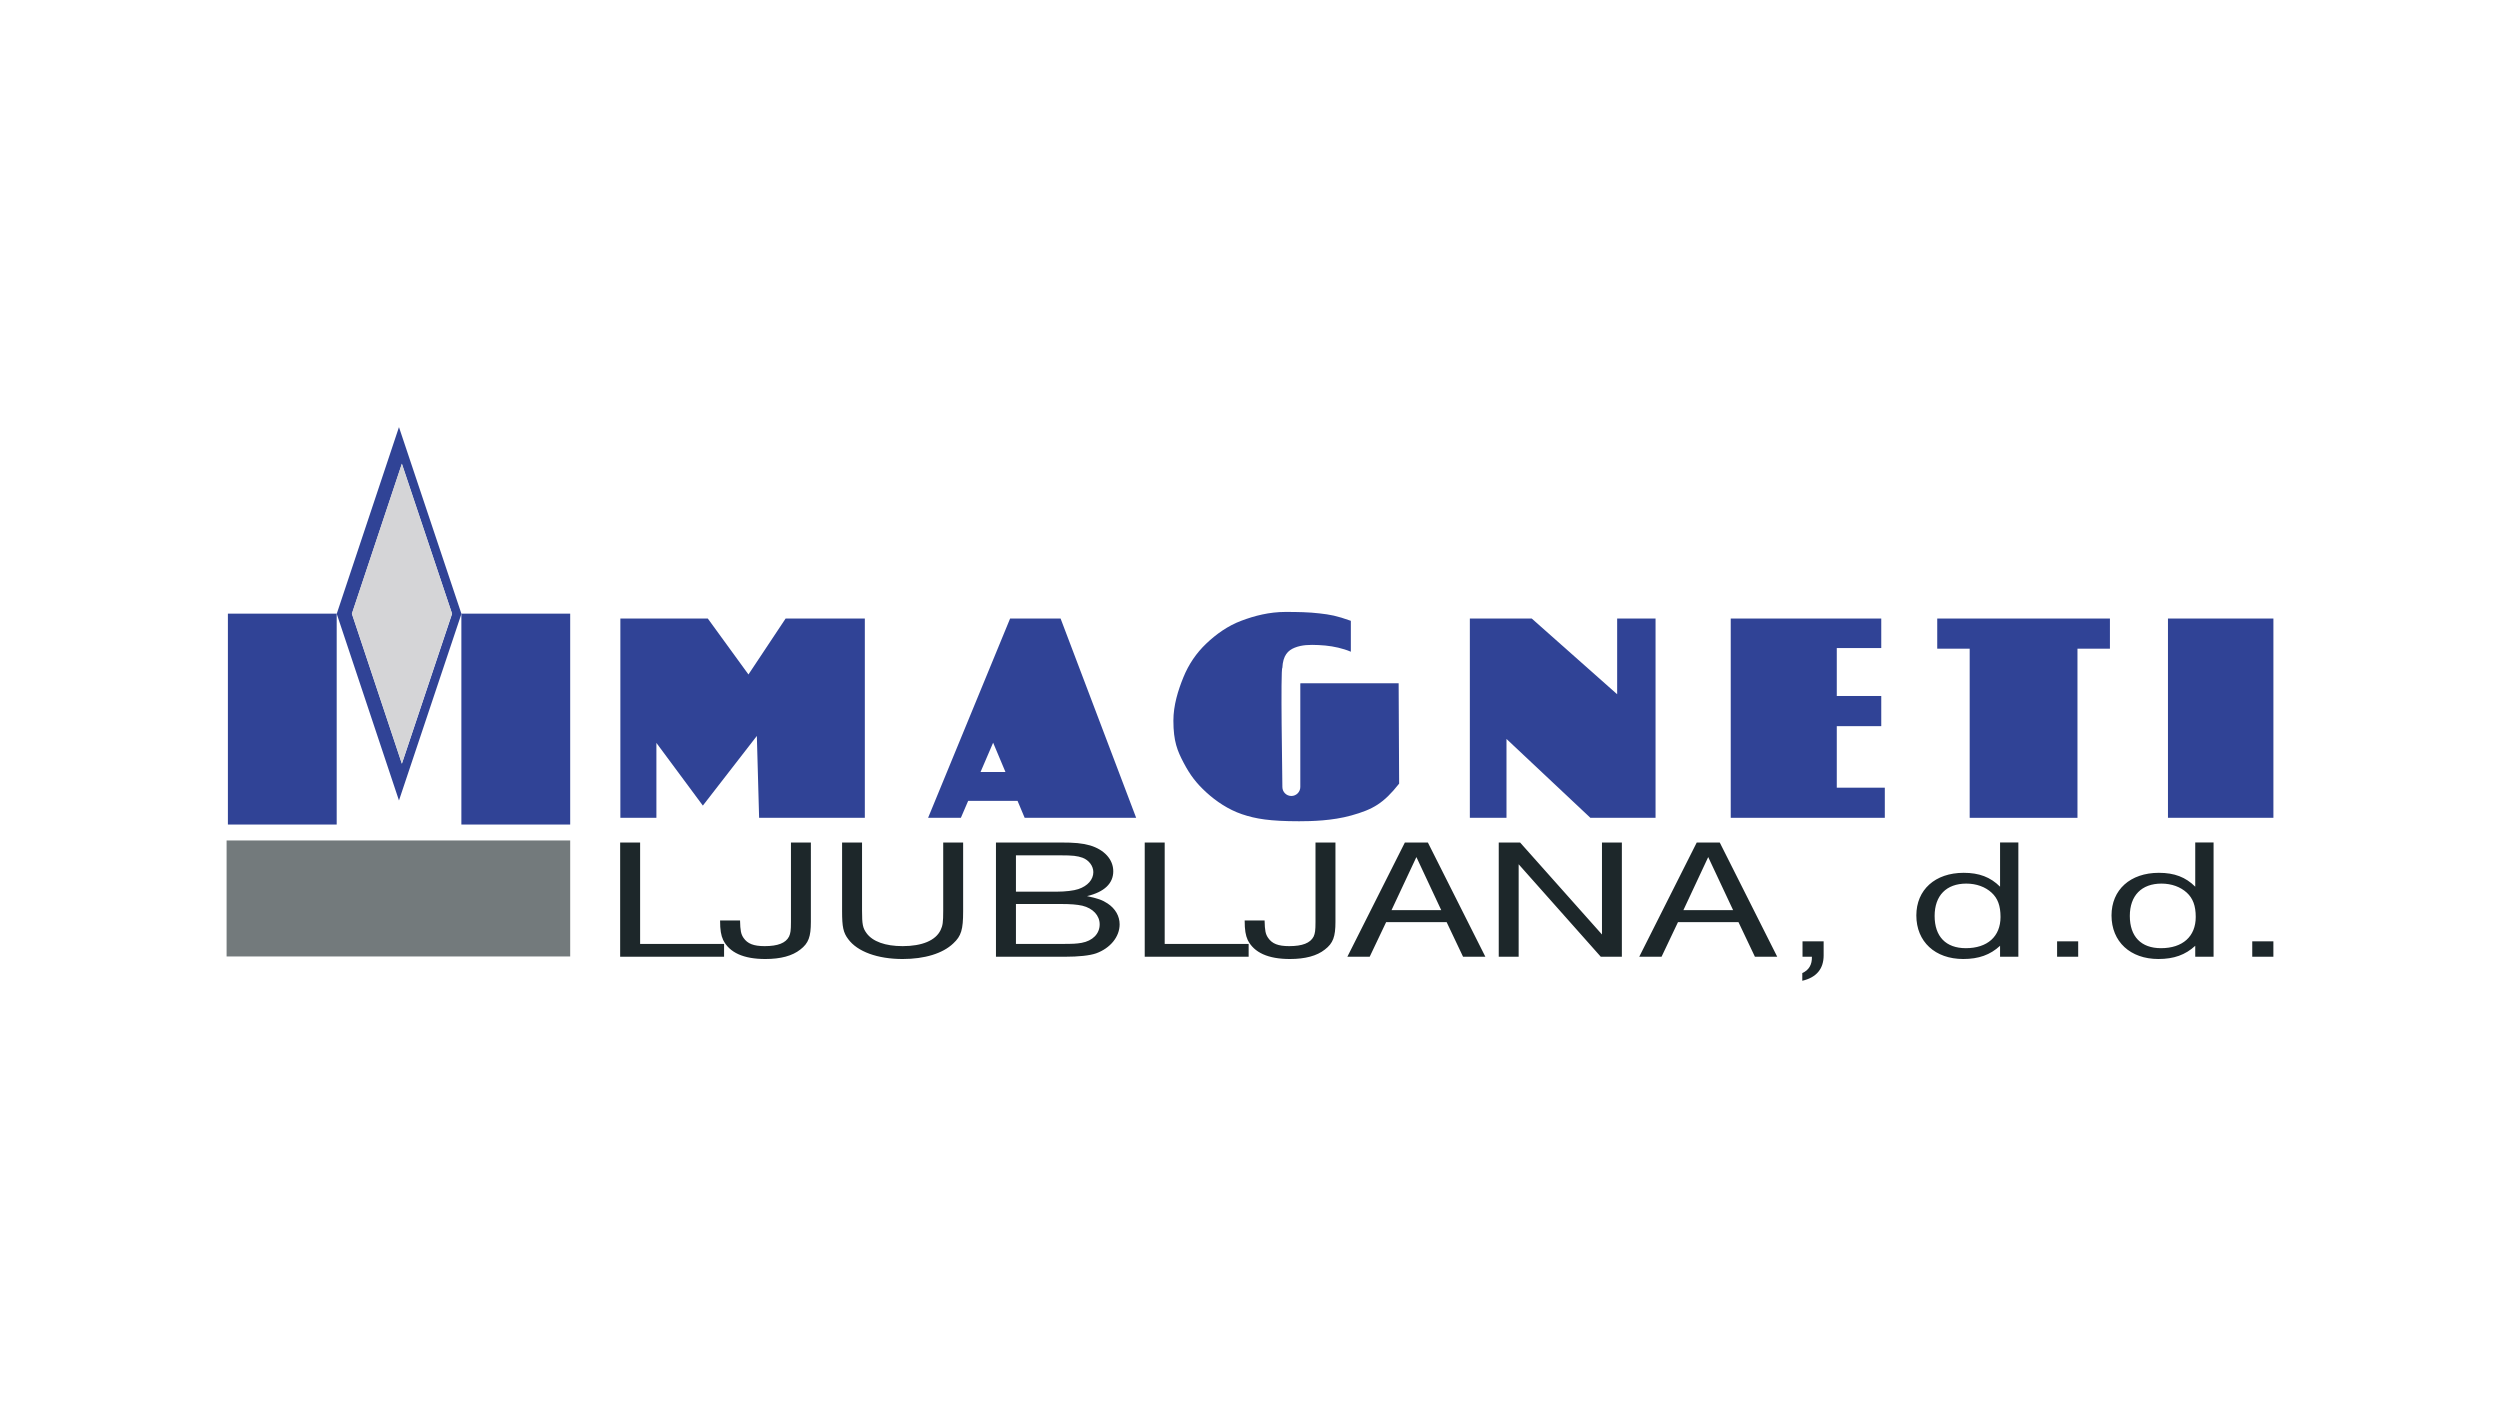 <?xml version="1.0" encoding="utf-8"?>
<!-- Generator: Adobe Illustrator 15.0.0, SVG Export Plug-In  -->
<!DOCTYPE svg PUBLIC "-//W3C//DTD SVG 1.1//EN" "http://www.w3.org/Graphics/SVG/1.1/DTD/svg11.dtd">
<svg version="1.1"
	 xmlns="http://www.w3.org/2000/svg" xmlns:xlink="http://www.w3.org/1999/xlink" xmlns:a="http://ns.adobe.com/AdobeSVGViewerExtensions/3.0/"
	 x="0px" y="0px" width="380px" height="214px" viewBox="0.006 -0.006 380 214" enable-background="new 0.006 -0.006 380 214"
	 xml:space="preserve">
<defs>
</defs>
<rect fill="none" width="380.013" height="213.987"/>
<g>
	<g>
		<defs>
			<rect id="SVGID_1_" x="34.449" y="64.916" width="311.115" height="84.155"/>
		</defs>
		<clipPath id="SVGID_3_">
			<use xlink:href="#SVGID_1_"  overflow="visible"/>
		</clipPath>
		<rect x="34.449" y="127.743" clip-path="url(#SVGID_3_)" fill="#737A7C" width="52.227" height="17.629"/>
		<g clip-path="url(#SVGID_3_)">
			<defs>
				<rect id="SVGID_2_" x="34.449" y="64.916" width="311.115" height="84.155"/>
			</defs>
			<clipPath id="SVGID_4_">
				<use xlink:href="#SVGID_2_"  overflow="visible"/>
			</clipPath>
			<path clip-path="url(#SVGID_4_)" fill="#1D272A" d="M342.348,145.42h3.212v-2.345h-3.212V145.42z M328.55,134.301
				c1.531,0,2.886,0.496,3.851,1.379c0.928,0.861,1.357,1.98,1.357,3.695c0,2.972-1.999,4.742-5.278,4.742
				c-3.036,0-4.741-1.771-4.741-4.894C323.739,136.122,325.522,134.301,328.55,134.301 M333.682,128.054v6.717
				c-1.462-1.458-3.167-2.109-5.526-2.109c-4.35,0-7.2,2.576-7.2,6.481c0,3.986,2.851,6.62,7.127,6.62
				c2.358,0,4.103-0.629,5.599-2.008v1.665h2.787v-17.366H333.682z M312.684,145.42h3.206v-2.345h-3.206V145.42z M298.883,134.301
				c1.535,0,2.889,0.496,3.848,1.379c0.932,0.861,1.354,1.98,1.354,3.695c0,2.972-1.996,4.742-5.271,4.742
				c-3.035,0-4.745-1.771-4.745-4.894C294.069,136.122,295.848,134.301,298.883,134.301 M304.015,128.054v6.717
				c-1.461-1.458-3.174-2.109-5.525-2.109c-4.348,0-7.201,2.576-7.201,6.481c0,3.986,2.854,6.62,7.131,6.62
				c2.352,0,4.1-0.629,5.595-2.008v1.665h2.781v-17.366H304.015z M273.989,143.075v2.345h1.427c0.036,1.202-0.46,2.037-1.461,2.479
				v1.172c2.138-0.496,3.245-1.798,3.245-3.857v-2.139H273.989z M255.88,138.337l3.774-8.071l3.786,8.071H255.88z M255.057,140.161
				h9.199l2.498,5.259h3.391l-8.738-17.366h-3.495l-8.742,17.366h3.391L255.057,140.161z M231.059,128.054h-3.244v17.366h3.027
				v-14.058l12.485,14.058h3.203v-17.366h-3.024v13.982L231.059,128.054z M211.516,138.337l3.782-8.071l3.778,8.071H211.516z
				 M210.697,140.161h9.199l2.495,5.259h3.391l-8.74-17.366h-3.495l-8.743,17.366h3.394L210.697,140.161z M202.997,128.054h-3.035
				v12.082c0,1.328-0.07,1.719-0.282,2.211c-0.503,0.989-1.713,1.459-3.712,1.459c-1.674,0-2.6-0.365-3.203-1.249
				c-0.398-0.573-0.505-1.093-0.541-2.657h-3.029c0,1.458,0.144,2.266,0.46,2.968c0.966,1.926,3.109,2.895,6.422,2.895
				c2.314,0,4.1-0.474,5.31-1.44c1.249-0.959,1.608-1.947,1.608-4.213V128.054z M177.039,128.054h-3.035v17.366H189.8v-1.951
				h-12.761V128.054z M154.429,143.469V137.4h6.667c1.71,0,2.564,0.079,3.426,0.26c1.605,0.391,2.634,1.483,2.634,2.834
				c0,1.437-1.064,2.505-2.746,2.813c-0.82,0.134-1.208,0.163-3.098,0.163H154.429z M154.429,135.528v-5.523h6.74
				c1.925,0,2.564,0.08,3.387,0.366c0.96,0.362,1.637,1.249,1.637,2.187c0,1.122-0.852,2.106-2.278,2.58
				c-0.677,0.232-1.96,0.391-3.317,0.391H154.429z M151.394,145.42h10.452c2.139,0,3.813-0.182,4.779-0.521
				c2.139-0.781,3.565-2.501,3.565-4.404c0-1.245-0.642-2.389-1.825-3.171c-0.781-0.525-1.527-0.782-3.133-1.119
				c2.634-0.626,3.991-1.929,3.991-3.778c0-1.795-1.357-3.279-3.531-3.931c-1.249-0.34-2.281-0.441-4.598-0.441h-9.702V145.42z
				 M143.374,128.054v10.388c0,1.745-0.073,2.24-0.394,2.917c-0.75,1.589-2.818,2.447-5.773,2.447c-2.64,0-4.567-0.703-5.491-1.977
				c-0.572-0.782-0.68-1.357-0.68-3.387v-10.388h-3.032v10.468c0,2.342,0.175,3.228,0.928,4.217c1.392,1.9,4.455,3.025,8.275,3.025
				c3.349,0,6.095-0.838,7.7-2.374c1.213-1.119,1.496-2.11,1.496-4.868v-10.468H143.374z M123.259,128.054h-3.028v12.082
				c0,1.328-0.07,1.719-0.29,2.211c-0.496,0.989-1.709,1.459-3.708,1.459c-1.671,0-2.603-0.365-3.209-1.249
				c-0.388-0.573-0.496-1.093-0.531-2.657h-3.035c0,1.458,0.144,2.266,0.468,2.968c0.959,1.926,3.098,2.895,6.415,2.895
				c2.323,0,4.103-0.474,5.314-1.44c1.252-0.959,1.604-1.947,1.604-4.213V128.054z M97.304,128.054H94.27v17.366h15.795v-1.951
				H97.304V128.054z"/>
			<polygon clip-path="url(#SVGID_4_)" fill-rule="evenodd" clip-rule="evenodd" fill="#304396" points="94.301,94.012 
				107.593,94.012 113.771,102.512 119.42,94.012 131.46,94.012 131.46,124.304 115.391,124.304 115.047,111.857 106.84,122.445 
				99.779,112.915 99.779,124.304 94.301,124.304 			"/>
			<path clip-path="url(#SVGID_4_)" fill-rule="evenodd" clip-rule="evenodd" fill="#304396" d="M149.049,117.335l1.913-4.452
				l1.872,4.452H149.049z M161.216,94.012h-7.674l-12.466,30.292h4.982l1.109-2.58h7.505l1.083,2.58h16.947L161.216,94.012z"/>
			<polygon clip-path="url(#SVGID_4_)" fill-rule="evenodd" clip-rule="evenodd" fill="#304396" points="232.832,94.012 
				223.423,94.012 223.423,124.304 228.993,124.304 228.993,112.315 241.745,124.304 251.65,124.304 251.65,94.012 245.813,94.012 
				245.813,105.521 			"/>
			<rect x="329.536" y="94.012" clip-path="url(#SVGID_4_)" fill="#304396" width="16.028" height="30.292"/>
			<polygon clip-path="url(#SVGID_4_)" fill-rule="evenodd" clip-rule="evenodd" fill="#304396" points="294.466,94.012 
				294.466,98.594 299.398,98.594 299.398,124.304 315.782,124.304 315.782,98.594 320.714,98.594 320.714,94.012 			"/>
			<polygon clip-path="url(#SVGID_4_)" fill-rule="evenodd" clip-rule="evenodd" fill="#304396" points="286.497,119.722 
				279.197,119.722 279.197,110.37 285.957,110.37 285.957,105.784 279.197,105.784 279.197,98.498 285.957,98.498 285.957,94.012 
				263.077,94.012 263.077,124.301 286.497,124.301 			"/>
			<path clip-path="url(#SVGID_4_)" fill-rule="evenodd" clip-rule="evenodd" fill="#304396" d="M205.335,94.358v4.699
				c-0.312-0.143-0.607-0.238-0.966-0.356c-1.274-0.4-2.551-0.597-3.931-0.657c-1.372-0.061-2.529-0.045-3.641,0.4
				c-1.014,0.407-1.78,1.164-1.872,3.061c-0.295,0.038,0.003,16.889,0.003,18.119c0,0.75,0.616,1.36,1.363,1.36
				c0.747,0,1.361-0.613,1.361-1.36v-15.726h0.021v-0.047H212.6c0,5.173,0.075,10.104,0.075,15.255
				c-2.371,2.997-3.966,3.918-7.286,4.843c-2.879,0.804-6.05,0.874-7.918,0.874c-4.439,0-6.603-0.363-8.672-1.065
				c-2.085-0.706-3.96-1.974-5.45-3.339c-1.49-1.37-2.431-2.584-3.425-4.474c-0.95-1.806-1.563-3.245-1.563-6.416
				c0-2.313,0.712-4.608,1.519-6.584c0.807-1.982,1.964-3.683,3.464-5.113c1.5-1.43,3.279-2.708,5.329-3.479
				c2.05-0.775,4.29-1.345,6.715-1.345c1.887,0,3.546,0.029,5.176,0.22C202.189,93.414,203.168,93.58,205.335,94.358"/>
			<rect x="70.135" y="93.268" clip-path="url(#SVGID_4_)" fill="#304396" width="16.54" height="32.056"/>
			<rect x="34.646" y="93.268" clip-path="url(#SVGID_4_)" fill="#304396" width="16.537" height="32.056"/>
			<path clip-path="url(#SVGID_4_)" fill-rule="evenodd" clip-rule="evenodd" fill="#304396" d="M61.094,116.09l-7.598-22.796
				l7.598-22.796l7.63,22.796L61.094,116.09z M51.189,93.293l9.46,28.374l9.495-28.374l-9.495-28.377L51.189,93.293z"/>
			<polygon clip-path="url(#SVGID_4_)" fill-rule="evenodd" clip-rule="evenodd" fill="#D5D5D7" points="61.085,116.055 
				53.49,93.258 61.085,70.462 68.714,93.258 			"/>
		</g>
	</g>
</g>
</svg>
